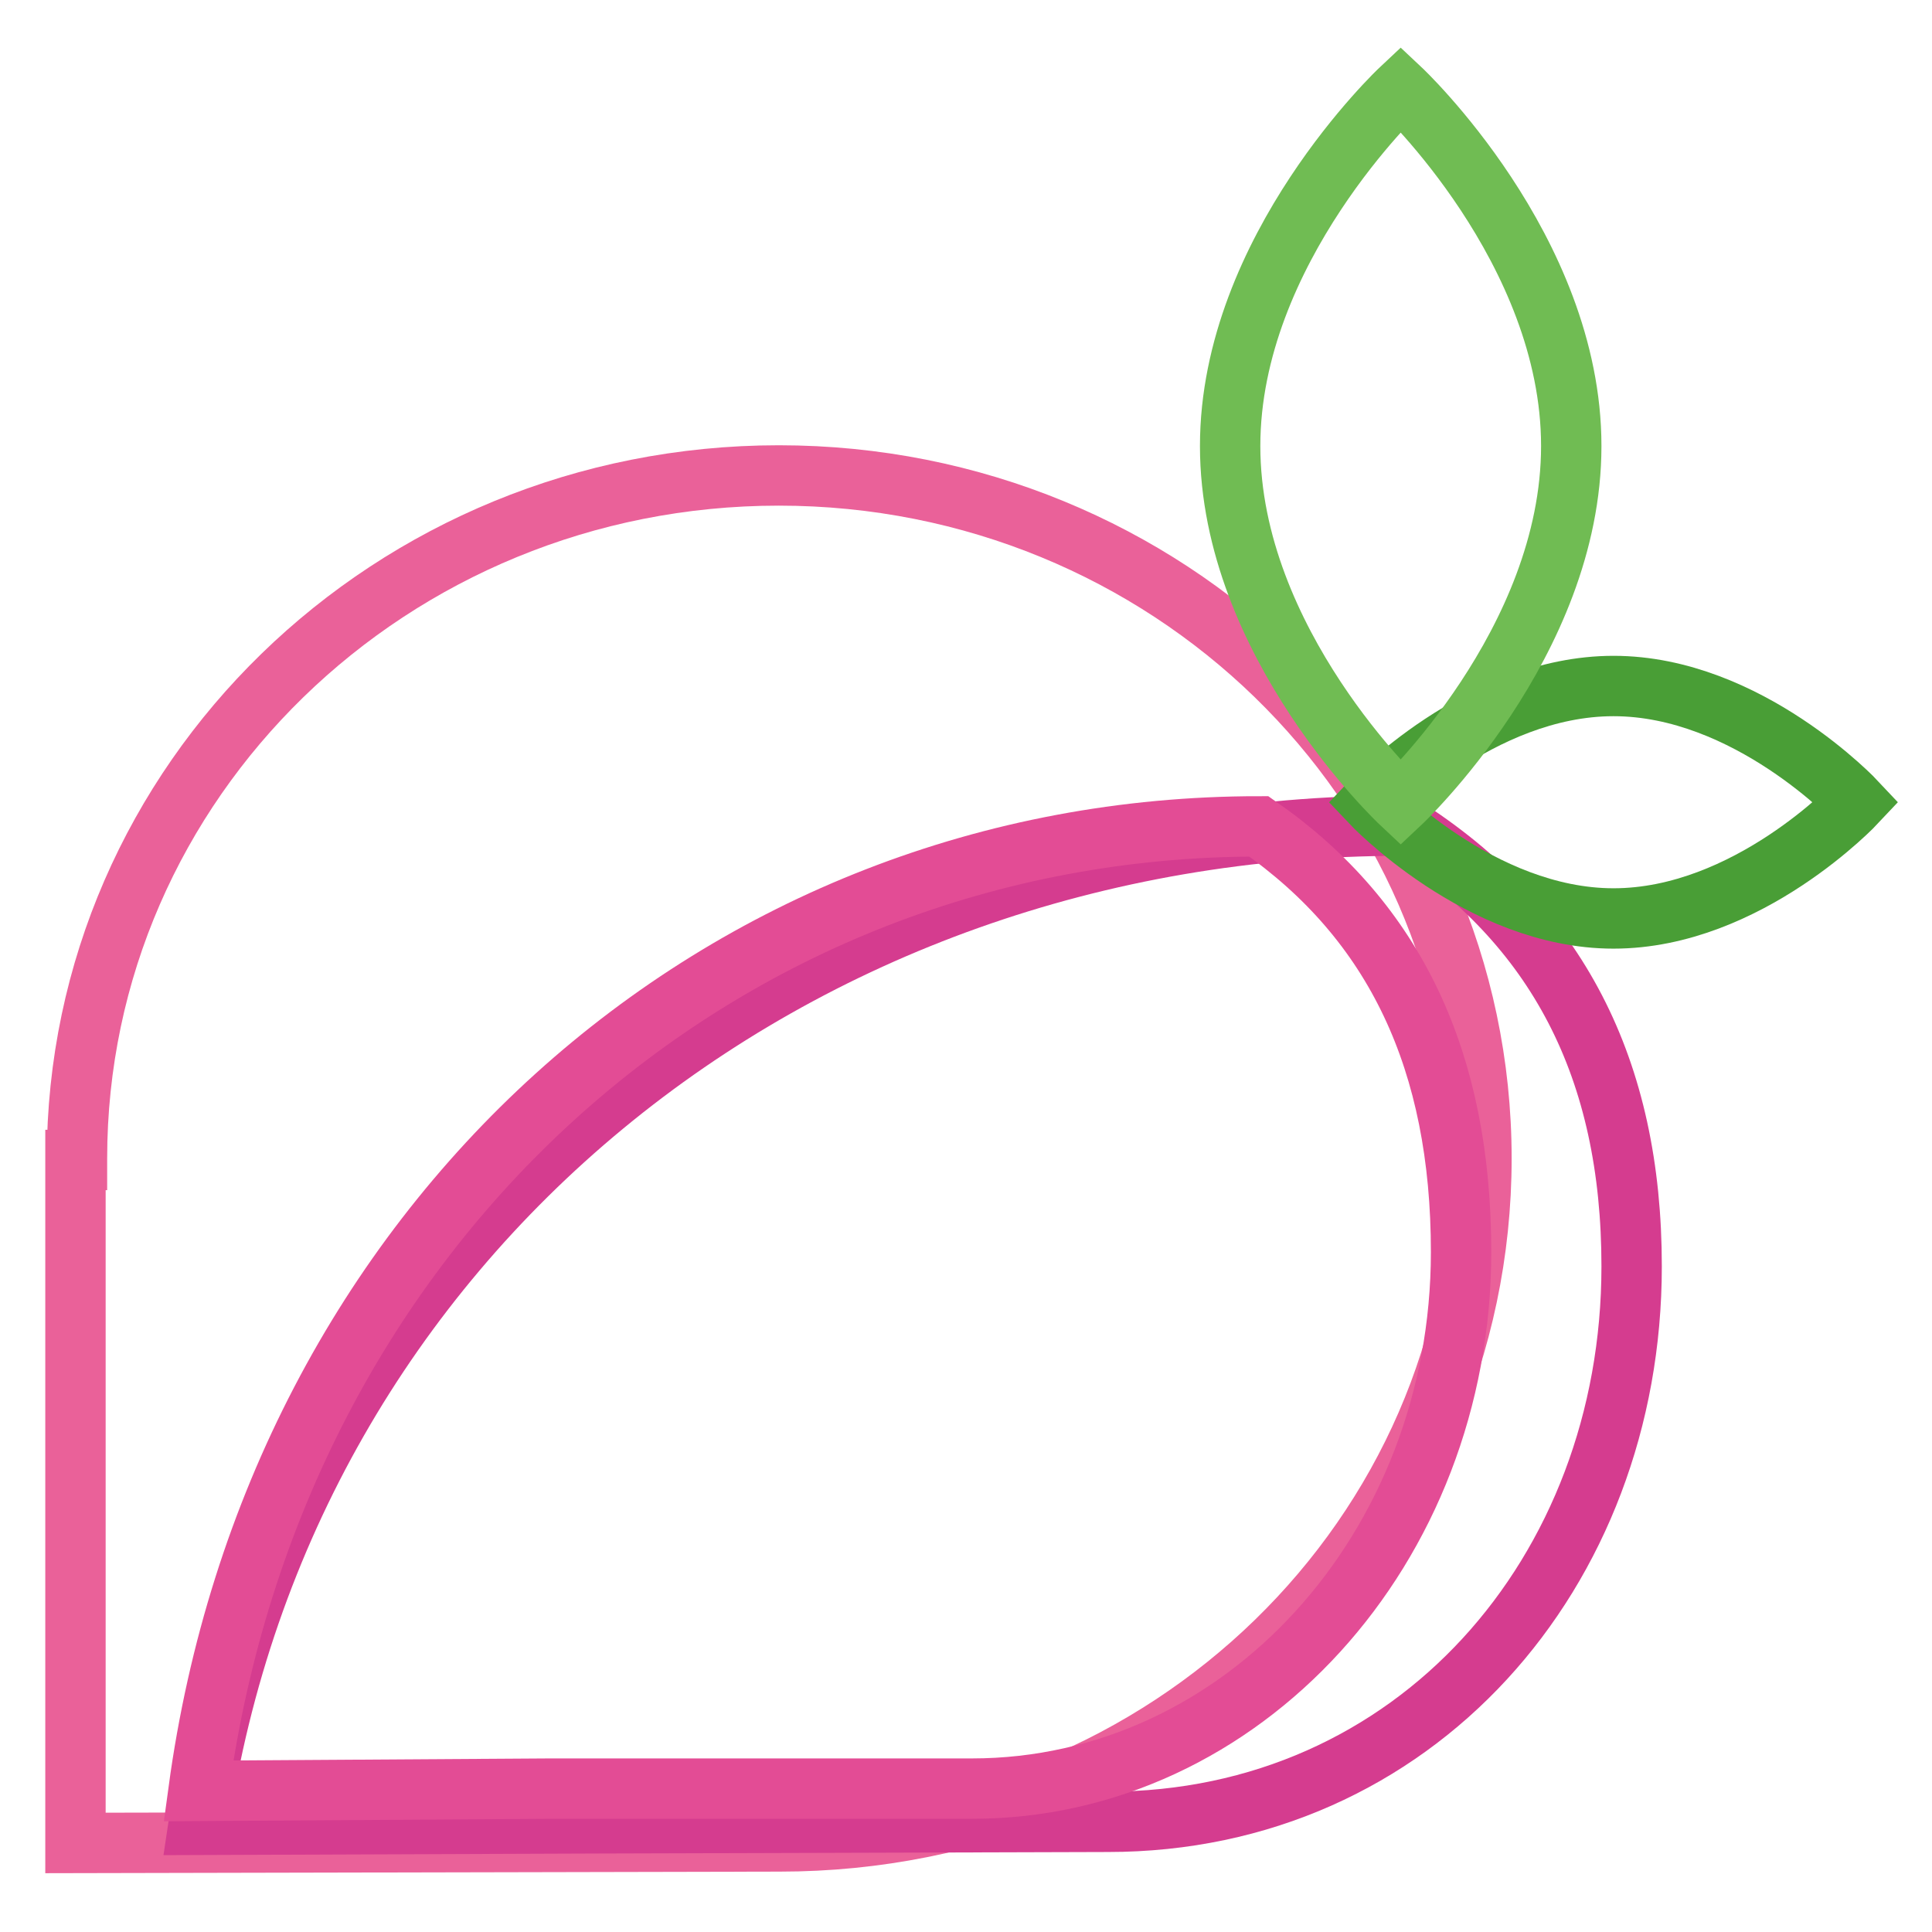 <?xml version="1.0" encoding="utf-8"?>
<!-- Svg Vector Icons : http://www.onlinewebfonts.com/icon -->
<!DOCTYPE svg PUBLIC "-//W3C//DTD SVG 1.1//EN" "http://www.w3.org/Graphics/SVG/1.1/DTD/svg11.dtd">
<svg version="1.1" xmlns="http://www.w3.org/2000/svg" xmlns:xlink="http://www.w3.org/1999/xlink" x="0px" y="0px" viewBox="0 0 256 256" enable-background="new 0 0 256 256" xml:space="preserve">
<g> <path stroke-width="8" fill-opacity="0" stroke="#ea6199"  d="M103.2,63c-51.4,0-93,40.5-93,90.5v0.2H10v90.5l93.3-0.2c51.4,0,93-40.5,93-90.5 C196.3,103.5,154.6,63,103.2,63z"/> <path stroke-width="8" fill-opacity="0" stroke="#d53c8f"  d="M26.3,241.8c11.5-77.7,78.6-132.4,159.5-132.4c20.6,13.1,30.4,32.3,30.4,58.4c0,40.6-28.8,73.6-69.4,73.6 l-67.6,0.2L26.3,241.8z"/> <path stroke-width="8" fill-opacity="0" stroke="#e34c95"  d="M26.3,237.3c10.2-75.1,69.2-127.8,140.5-127.8c18.1,12.6,26.8,31.2,26.8,56.4c0,39.3-29,71.1-64.8,71.1 H72.9L26.3,237.3z"/> <path stroke-width="8" fill-opacity="0" stroke="#499e36"  d="M213.8,121.7c-17.7,0-32.2-15.4-32.2-15.4s14.4-15.4,32.2-15.4c17.8,0,32.2,15.4,32.2,15.4 S231.6,121.7,213.8,121.7z"/> <path stroke-width="8" fill-opacity="0" stroke="#70bc53"  d="M208.2,59.1c0,26.1-22.6,47.3-22.6,47.3S163,85.2,163,59.1s22.6-47.3,22.6-47.3S208.2,33,208.2,59.1z"/></g>
</svg>